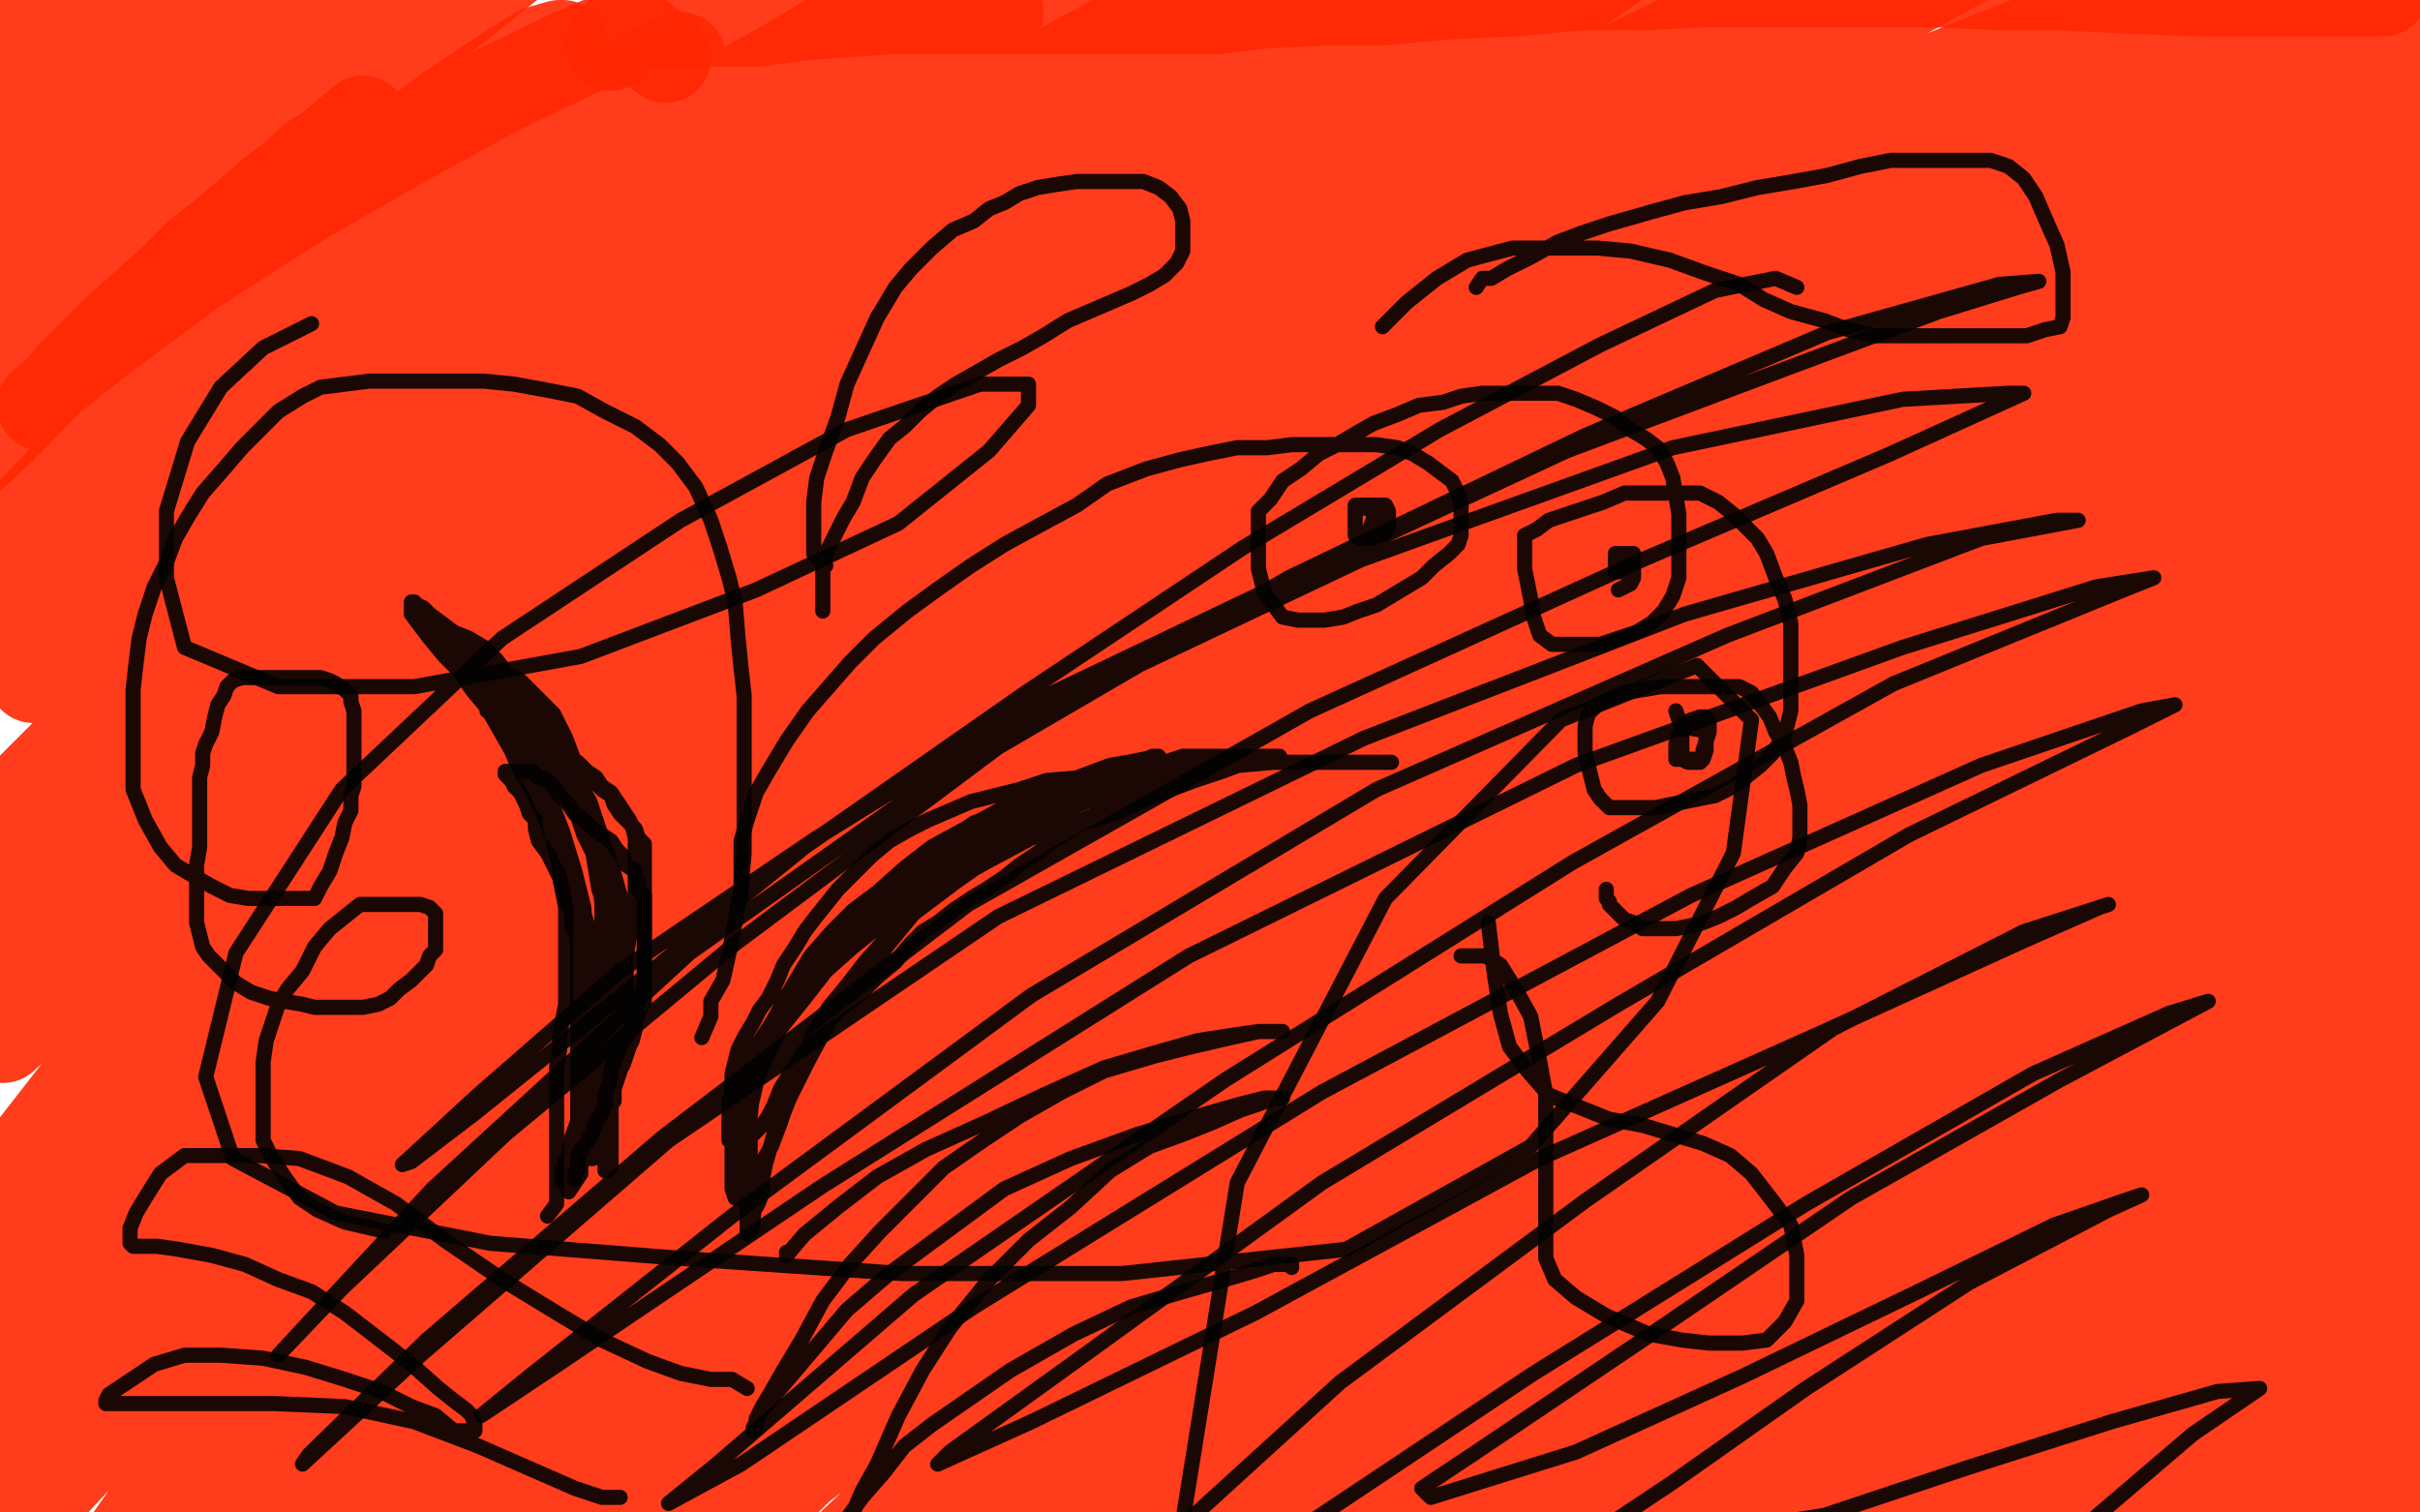 <?xml version="1.0" standalone="no"?>
<!DOCTYPE svg PUBLIC "-//W3C//DTD SVG 1.1//EN"
"http://www.w3.org/Graphics/SVG/1.1/DTD/svg11.dtd">

<svg width="800" height="500" version="1.1" xmlns="http://www.w3.org/2000/svg" xmlns:xlink="http://www.w3.org/1999/xlink" style="stroke-antialiasing: false"><desc>This SVG has been created on https://colorillo.com/</desc><rect x='0' y='0' width='800' height='500' style='fill: rgb(255,255,255); stroke-width:0' /><polyline points="120,40 113,46 113,46 108,50 108,50 103,53 103,53 98,58 98,58 90,64 90,64 82,71 82,71 75,77 66,84 57,93 48,101 39,109 31,117 24,124 19,130 15,133 14,134 18,133 27,125 39,116 53,106 70,94 87,81 106,67 127,52 149,36 167,24 178,17 185,15 186,15 185,17 172,27 155,40 137,53 113,72 88,94 61,119 33,146 8,172 -10,189 -21,202 -24,206 -22,205 5,180 40,147 83,112 128,81 169,52 201,31 219,22 225,19 209,31 174,55 133,84 91,119 52,157 19,191 0,209 -8,219 16,197 55,162 105,123 162,81 219,44 266,18 294,2 305,-3 291,3 257,23 214,50 165,82 117,119 75,158 41,192 19,213 11,223 11,224 32,205 77,167 134,123 197,78 257,44 302,19 324,6 330,4 327,6 290,29 246,59 194,96 140,136 89,182 44,227 8,263 -9,283 -14,289 -6,283 36,241 95,191 166,133 246,81 321,39 374,10 399,-2 405,-3 398,-1 354,24 299,53 239,94 180,137 125,181 77,227 39,266 15,293 4,305 21,286 66,241 133,185 210,123 296,69 373,25 432,-4 467,-19 479,-22 457,-7 405,22 334,62 254,114 176,173 106,232 52,285 17,322 3,339 1,343 11,334 53,294 117,239 199,169 302,101 402,44 482,4 529,-16 545,-21 545,-20 511,4 445,40 362,93 274,154 192,219 122,279 75,327 53,354 48,358 54,352 97,312 163,250 254,183 357,113 459,60 531,25 568,7 579,4 579,5 534,31 458,68 365,124 267,192 175,265 103,335 51,393 22,429 12,442 12,446 26,437 68,398 133,338 222,260 329,179 438,112 521,61 572,29 590,14 593,9 574,14 514,42 429,83 334,138 239,205 154,269 89,328 46,372 26,392 19,399 47,375 95,329 169,257 261,184 350,119 419,73 457,48 467,40 462,40 401,72 315,123 221,194 130,268 58,339 9,390 -13,413 -17,415 -8,404 31,354 88,294 160,230 235,170 297,128 329,106 336,103 326,108 275,144 209,197 134,261 67,335 11,399 -23,439 -32,448 -20,428 23,366 91,296 171,224 265,163 361,106 465,56 562,14 639,-18 685,-36 700,-41 656,-19 579,20 485,70 391,134 297,199 216,271 149,336 105,387 85,416 81,427 114,397 171,335 258,263 373,180 501,100 624,41 712,2 758,-18 770,-21 769,-20 707,12 615,53 505,114 387,191 271,273 174,355 109,426 80,463 77,467 98,441 153,378 239,296 356,205 492,123 626,62 730,20 792,-8 819,-23 826,-29 816,-29 751,-11 656,22 544,76 424,144 311,221 218,307 144,382 105,432 92,449 121,412 174,350 255,276 362,192 486,115 609,56 702,14 758,-11 776,-22 775,-22 718,-5 625,32 511,95 388,177 268,268 166,361 97,449 62,509 55,531 64,529 113,476 189,383 303,280 440,182 579,102 696,44 780,7 826,-12 839,-17 835,-17 764,12 657,59 526,130 386,221 255,321 150,419 93,496 78,521 89,517 149,449 241,351 368,242 515,150 658,83 772,39 842,8 872,-5 879,-7 860,0 783,28 673,75 542,144 402,228 277,322 183,417 128,487 115,510 136,493 199,419 305,323 437,229 576,152 700,95 788,59 830,40 839,34 838,34 775,59 670,105 540,174 407,257 287,345 203,429 164,476 163,481 203,440 287,365 401,276 535,194 667,130 772,89 834,63 859,51 862,51 835,65 753,101 632,158 501,236 376,332 266,425 194,500 174,522 191,506 252,445 339,362 454,283 582,214 700,160 787,127 831,108 843,103 841,103 778,123 682,167 561,229 436,305 327,390 249,471 210,522 206,530 234,506 294,449 381,366 491,278 620,202 733,144 803,105 830,86 832,81 800,86 734,113 637,161 528,234 416,318 317,402 251,476 226,512 227,513 275,477 344,412 442,343 559,269 682,199 786,151 847,119 873,104 878,100 876,100 824,117 742,150 631,199 509,271 391,354 290,432 225,493 197,515 190,515 210,485 251,438 314,376 404,301 509,227 620,169 706,125 759,98 776,87 723,109 628,153 509,223 384,313 260,412 156,507 99,573 87,583 102,560 144,502 207,422 293,336 399,239 522,141 647,58 759,-3 834,-43 870,-50 874,-50 833,-50 734,-4 606,64 468,150 330,253 201,367 92,473 22,552 -2,578 1,569 61,483 149,373 262,258 394,147 530,53 646,-11 712,-44 723,-49 693,-38 604,1 480,68 343,159 200,271 73,387 -23,482 -50,532 -50,534 -44,493 11,413 90,319 187,214 300,121 402,47 474,1 499,-14 500,-14 439,30 335,107 216,211 97,324 -5,429 -50,509 -50,535 -50,531 -33,465 43,362 143,253 259,152 364,70 429,31 449,25 420,58 337,130 233,227 127,332 36,440 -22,514 -34,536 -10,520 59,446 165,340 305,233 461,139 605,75 703,45 745,41 754,47 715,91 629,148 518,230 398,328 286,426 203,521 167,571 168,573 229,520 328,422 462,313 614,210 761,125 870,69 919,49 925,49 882,81 777,142 643,225 507,325 384,427 301,495 277,515 293,500 357,435 457,350 581,258 712,172 822,112 880,87 890,87 858,114 769,170 650,249 529,344 413,437 327,512 296,548 297,548 362,493 460,412 575,325 698,241 804,180 863,148 873,143 851,153 767,191 642,257 512,346 388,441 295,515 261,549 264,549 329,495 426,418 543,332 667,252 781,196 849,167 866,163 857,173 775,217 664,286 545,372 431,457 352,525 327,546 340,534 402,477 486,401 589,322 697,245 787,186 830,159 836,157 813,170 739,216 634,284 526,371 424,457 357,521 335,544 398,495 483,421 591,340 706,261 804,204 859,180 870,180 847,200 773,251 672,324 568,402 471,478 408,538 387,559 442,518 516,450 608,377 701,305 777,252 814,227 821,224 810,230 746,273 657,335 562,410 475,479 418,532 401,548 458,496 534,429 624,359 711,297 770,255 794,238 797,236 770,250 705,296 615,356 529,430 451,499 401,547 386,559 392,551 447,495 520,421 606,349 686,283 743,244 764,229 766,229 724,261 645,315 556,385 471,449 411,502 383,527 379,528 396,510 451,462 531,391 627,324 722,268 800,227 845,207 857,205 857,208 813,241 744,290 667,350 593,412 531,476 489,523 470,546 466,554 473,554 517,518 579,468 653,405 730,350 794,307 828,283 838,278 796,304 726,350 646,404 574,460 522,505 500,523 496,526 518,508 573,464 648,399 734,336 812,282 863,251 881,242 882,242 847,273 773,323 687,391 603,461 537,523 504,556 499,563 512,556 568,513 640,454 722,390 798,338 849,305 869,294 871,294 847,312 782,352 702,413 621,474 556,532 519,567 508,578 508,577 556,535 622,478 697,412 769,354 820,308 844,283 847,279 842,280 785,311 709,365 625,423 550,482 492,530 463,553 459,554 476,537 528,485 601,423 683,355 761,301 814,263 839,247 846,244 836,250 778,283 700,337 616,397 541,463 483,517 454,547 450,554 460,550 507,507 572,451 645,392 720,343 778,313 805,306 812,307 792,335 740,382 678,435 622,481 589,513 581,523 583,523 635,484 698,434 762,387 811,351 834,335 838,333 829,343 778,380 715,432 658,479 621,510 611,520 651,494 704,455 761,415 807,382 835,363 842,360 810,386 756,426 700,473 655,511 634,531 631,537 643,531 687,499 739,461 791,424 830,393 847,381 851,380 846,385 800,419 745,461 700,499 676,520 672,526 675,526 710,507 751,481 792,454 821,437 832,433 833,433 822,451 780,486 739,523 713,547 704,556 704,557 719,551 752,531 785,508 812,490 824,482 825,482 796,504 761,529 736,548 727,554 731,550 758,529 783,508 803,492 815,482 819,480 814,487 796,504 783,517 776,524 775,528 786,525 806,515 822,509 833,506 838,506 839,507 836,528 822,562" style="fill: none; stroke: #ff2703; stroke-width: 30; stroke-linejoin: round; stroke-linecap: round; stroke-antialiasing: false; stroke-antialias: 0; opacity: 0.9"/>
<polyline points="220,19 211,12 211,12 203,12 203,12 189,18 189,18 166,29 166,29 133,47 133,47 100,66 100,66 64,89 33,112 9,131 -4,144 -11,152 -14,155 0,142 35,106 78,67 121,28 158,-5 178,-22 189,-30 191,-30 190,-29 161,-6 122,25 77,65 30,106 -10,141 -30,159 -38,166 -13,135 25,94 72,51 115,15 150,-10 169,-23 177,-27 171,-18 136,10 100,40 63,71 31,97 11,110 3,116 1,116 9,103 37,72 69,42 97,18 114,3 122,-4 125,-4 108,12 76,36 44,60 18,78 3,87 -2,89 11,71 41,40 70,14 89,-2 100,-11 102,-12 86,3 56,25 25,49 0,67 -14,76 -20,79 -21,79 -17,73 6,50 31,26 50,9 64,-2 73,-8 77,-10 75,-5 55,11 33,26 14,41 1,48 -3,50 -5,50 -1,40 17,21 40,-2 54,-16 61,-24 63,-26 61,-25 46,-15 27,-3 14,6 3,12 -3,15 -6,16 -8,16 -8,14 -6,6 2,-4 9,-12 14,-18 17,-21 17,-22 9,-19 -6,-10 -24,1" style="fill: none; stroke: #ff2703; stroke-width: 30; stroke-linejoin: round; stroke-linecap: round; stroke-antialiasing: false; stroke-antialias: 0; opacity: 0.9"/>
<polyline points="202,15 208,7 208,7 213,7 213,7 219,7 219,7 228,7 228,7 239,7 239,7 251,7 251,7 265,5 279,4 293,3 308,3 322,3 335,3 348,3 360,3 372,3 387,3 401,3 418,1 438,0 457,0 479,-2 501,-3 523,-5 544,-5 564,-6 585,-6 605,-6 625,-6 640,-6 661,-5 680,-5 702,-4 726,-3 758,-3 788,-3" style="fill: none; stroke: #ff2703; stroke-width: 30; stroke-linejoin: round; stroke-linecap: round; stroke-antialiasing: false; stroke-antialias: 0; opacity: 0.9"/>
<polyline points="181,402 184,398 184,398 184,393 184,393 184,388 184,388 184,384 184,384 184,378 184,378 184,373 184,369 184,365 184,362 184,358 184,353 185,347 185,342 186,337 187,332 187,328 187,324 187,319 187,313 187,309 187,304 187,300 186,295 185,290 183,286 181,282 178,278 177,274 177,271 175,269 174,266 173,264 172,262 170,260 169,258 168,257 167,256 167,255 169,255 171,255 172,255 174,255 176,255 178,257 181,258 183,260 185,263 188,266 190,269 193,271 196,274 199,276 202,278 204,281 206,283 207,286 210,288 210,289 211,292 211,294 213,296 213,297 213,299 213,302 213,304 213,307 213,309 213,311 213,313 213,316 213,319 213,321 213,323 213,325 213,327 213,329 213,331 212,333 211,335 210,337 209,339 208,341 207,343 205,345 205,346 204,349 203,351 202,354 202,356 201,359 200,362 200,365 199,368 197,371 196,374 195,376 194,378 192,380 192,381 191,382 191,383 191,385 191,387 190,388 190,389 190,390" style="fill: none; stroke: #030202; stroke-width: 5; stroke-linejoin: round; stroke-linecap: round; stroke-antialiasing: false; stroke-antialias: 0; opacity: 0.9"/>
<polyline points="188,394 192,388 192,388 192,385 192,385 192,382 192,382 194,379 194,379 196,376 196,376 197,374 197,374 199,371 200,367 200,365 202,362 202,360 203,357 204,355 206,352 207,349 208,346 209,344 210,340 210,338 211,334 211,331 212,329 213,325 213,323 213,321 213,318 213,314 213,311 213,309 213,307 213,305 213,302 213,299 213,296 213,293 213,289 213,286 213,284 213,282 213,280 213,279 212,278 211,277 210,274 208,272 207,271 205,269 203,266 202,263 199,261 197,259 196,258 194,257 191,255 188,255 185,253 183,252 179,250 177,249 174,246 172,244 170,242 168,240 166,238 164,237 163,236 161,235 164,237 166,241 169,246 171,249 174,252 176,255 178,258 179,261 180,263 181,268 182,271 183,275 183,279 184,283 185,286 185,289 186,294 187,297 188,300 189,302 189,305 190,308 191,310 191,313 191,316 191,319 191,322 191,325 191,329 191,332 191,335 191,338 191,341 191,346 191,350 191,354 191,357 191,362 191,368 191,372 190,376 190,379 190,381 190,382 190,383 190,380 190,376 191,371 193,365 196,357 197,351 199,346 200,339 203,331 205,323 207,316 208,310 209,305 210,299 210,294 210,289 210,284 210,280 210,277 209,273 208,271 206,268 204,265 202,262 199,260 197,257 194,255 191,252 188,250 185,247 181,245 178,242 174,239 170,236 167,233 164,230 162,227 161,225 160,223 158,222 158,220 157,219 156,219 156,218 157,218 160,220 164,223 167,227 172,231 175,236 178,241 181,246 183,250 185,254 188,259 190,263 192,268 194,273 196,277 197,283 198,288 200,293 202,298 203,303 203,307 204,311 204,316 204,321 204,325 204,329 204,332 204,335 204,337 204,340 204,344 204,347 204,351 203,354 203,357 203,359 203,362 203,363 203,364 203,360 205,354 206,348 207,340 207,332 207,322 207,315 207,307 207,301 205,296 203,289 201,283 199,277 197,271 195,265 192,260 190,255 188,249 185,243 180,237 176,233 172,230 169,228 167,227 165,225 164,224 163,222 163,221 162,220 162,219 162,218 161,218 162,219 164,222 166,226 169,231 172,238 176,245 180,251 184,258 187,263 191,270 193,276 196,282 197,288 198,294 199,297 200,301 200,305 201,308 202,313 202,318 202,324 202,329 202,335 202,340 202,346 202,352 202,357 202,363 202,369 202,374 202,378 202,382 202,384 202,385 202,386 201,387 200,387 200,383 200,377 199,368 199,358 199,351 199,344 199,336 199,329 199,321 199,313 199,306 199,299 198,289 196,282 194,276 192,270 189,264 186,259 183,253 179,247 175,239 172,233 169,228 165,225 163,222 160,220 158,219 157,217 156,217 155,217 156,219 160,224 164,233 168,243 172,250 175,259 180,270 184,280 186,289 189,299 191,310 192,322 193,330 193,339 193,347 193,357 193,363 193,370 192,376 191,380 190,383 189,387 188,388 188,390 187,390 186,391 186,389 186,386 188,382 189,376 192,368 195,357 196,348 197,336 198,322 199,314 199,307 199,300 199,295 199,288 197,282 194,274 189,264 186,255 181,244 177,234 172,228 168,223 164,218 160,214 155,211 150,209 146,206 142,203 140,201 138,200 137,199 136,199 136,200 136,203 139,207 142,211 147,217 152,222 156,228 161,234 165,241 169,248 172,255 176,261 180,270 185,278 188,286 190,293 192,299 194,305 194,313 196,320 196,327 197,332 197,337 197,342 197,347 197,353 197,358 197,364 197,369 197,373 197,376 196,379 196,380 195,382 195,383 194,383 194,382 194,376 196,366 198,357 200,347 200,340 202,329 202,318 202,310 202,300 202,293 201,284 199,277 196,269 193,261 190,252 187,244 183,236 177,230 172,225 165,221 160,216 155,213 150,211 147,209 144,208 143,206 142,205 142,204 142,203 145,208 151,216 158,224 166,235 173,249 181,262 186,275 190,288 193,300 194,314 195,329 196,341 196,355 196,365 196,372 196,378 196,381 196,383 195,383" style="fill: none; stroke: #030202; stroke-width: 5; stroke-linejoin: round; stroke-linecap: round; stroke-antialiasing: false; stroke-antialias: 0; opacity: 0.9"/>
<polyline points="241,371 242,365 242,365 242,362 242,362 242,359 242,359 242,355 242,355 243,351 243,351 244,347 246,343 249,338 251,334 254,330 257,324 259,319 263,313 266,308 269,304 273,299 277,294 282,289 288,283 294,278 301,274 307,271 314,268 321,265 329,263 337,261 346,258 358,257 370,255 383,253 396,253 410,253 421,252 434,252 442,252 449,252 455,252 458,252 460,252 459,252 457,252 454,252 450,252 445,252 438,252 432,252 425,252 418,252 412,252 404,255 395,258 387,261 379,264 371,268 365,270 358,272 353,275 348,278 343,282 337,286 332,290 326,294 321,297 315,301 310,305 305,308 301,312 296,318 290,323 285,328 280,332 275,336 272,340 268,345 265,349 261,355 258,360 256,365 254,369 252,372 250,374 249,375 248,376 247,376 247,377 246,377 246,376 246,371 246,365 246,359 247,353 250,346 254,340 257,335 260,329 265,323 269,318 272,312 276,308 280,304 284,300 288,297 295,294 301,289 309,283 318,279 325,275 333,271 343,265 352,261 360,258 367,255 373,253 379,251 381,250 383,250 382,250 378,251 373,252 367,253 359,256 351,259 340,263 330,268 319,274 308,280 299,287 290,295 282,301 275,308 268,316 262,326 257,335 253,345 249,353 246,362 244,368 243,372 242,376 241,377 241,375 241,371 241,364 244,357 247,350 252,343 258,335 265,327 273,319 281,310 289,303 298,296 307,289 318,282 329,276 343,270 357,264 368,259 380,255 389,252 397,250 404,250 409,250 412,250 413,250 411,250 406,250 399,250 391,250 382,253 370,257 360,261 350,267 340,273 330,280 321,288 311,295 302,302 294,309 286,318 279,327 274,333 269,341 265,352 261,362 258,371 255,379 252,384 250,389 247,391 246,393 245,395 244,396 243,396 242,393 242,390 242,385 242,377 242,369 245,358 249,351 254,341 261,333 268,325 276,316 284,309 296,301 310,294 326,285 341,277 358,271 376,263 391,257 402,253 412,251 417,250 421,250 423,250 421,250 416,250 409,251 400,252 391,254 381,256 369,260 358,264 344,271 332,279 320,288 310,295 301,303 292,312 283,324 277,332 271,342 265,353 260,363 257,371 255,378 253,385 252,390 252,394 251,397 250,399 249,399 249,398 248,393 248,387 248,379 248,369 249,358 253,350 258,340 266,330 273,321 282,313 292,305 302,299 315,289 327,281 339,274 350,269 359,265 366,263 373,261 377,261 379,261 378,261 374,261 369,261 362,261 351,266 338,274 326,283 314,293 302,302 293,313 283,327 274,338 267,351 261,363 257,373 254,381 252,388 250,396 249,402 249,405 248,407 247,408 247,404 247,398 247,390 247,381 247,371 250,358 254,347 257,338 263,328 269,319 277,311 285,304 294,296 304,286 312,279 322,272 330,269 338,264 345,264 352,264 357,264 360,264 362,264 363,264" style="fill: none; stroke: #030202; stroke-width: 5; stroke-linejoin: round; stroke-linecap: round; stroke-antialiasing: false; stroke-antialias: 0; opacity: 0.9"/>
<polyline points="245,297 245,292 245,292 245,286 245,286 245,278 245,278 247,271 247,271 250,262 250,262 254,255 254,255 260,245 267,235 274,227 281,219 289,211 300,202 311,194 321,187 332,180 343,174 356,167 366,160 379,155 390,152 399,150 409,148 419,148 427,147 435,147 442,147 449,147 455,147 462,148 467,150 472,153 476,156 480,159 482,163 483,167 483,170 483,174 483,177 482,180 479,183 474,187 470,191 465,194 460,197 455,200 449,202 444,204 438,205 434,205 429,205 424,204 421,200 418,196 417,192 416,188 416,183 416,178 416,174 416,169 420,165 424,159 430,155 436,150 442,147 447,144 454,140 462,137 469,134 477,133 483,131 490,130 497,130 503,130 509,130 515,130 521,132 528,135 534,138 539,142 544,145 548,148 551,153 553,158 554,164 555,170 555,175 555,180 555,184 555,191 553,197 550,202 546,206 541,209 535,211 529,213 523,213 518,213 513,213 509,210 507,204 506,198 505,193 504,188 504,184 504,181 504,179 504,177 508,175 512,172 518,170 524,168 530,166 537,163 543,163 550,163 556,163 562,163 568,166 573,170 577,174 581,178 584,183 587,191 590,198 592,206 592,212 592,220 592,227 592,235 590,243 586,249 582,253 577,257 573,260 567,263 562,264 557,265 552,266 547,267 541,267 536,267 532,267 529,264 527,261 526,257 525,253 524,249 524,244 524,240 525,236 528,233 532,231 537,229 543,228 549,227 554,227 561,227 565,227 571,227 575,227 579,229 582,233 585,237 587,242 590,247 592,252 593,257 594,261 595,266 595,272 595,277 594,282 590,287 586,293 579,297 574,300 568,303 563,305 559,306 554,307 550,307 546,307 543,307 540,305 537,304 535,302 534,301 533,300 532,299 532,298 531,297 531,294" style="fill: none; stroke: #030202; stroke-width: 5; stroke-linejoin: round; stroke-linecap: round; stroke-antialiasing: false; stroke-antialias: 0; opacity: 0.9"/>
<polyline points="554,235 556,241 556,241 556,239 556,240 556,241 557,241" style="fill: none; stroke: #030202; stroke-width: 5; stroke-linejoin: round; stroke-linecap: round; stroke-antialiasing: false; stroke-antialias: 0; opacity: 0.9"/>
<polyline points="563,248 565,242 565,242 565,239 565,239 564,239 564,239 562,239 562,239 559,239 559,239 557,240 556,243 556,246 556,248 556,250 556,251 558,252 560,252 561,252 562,252 563,251 564,248 564,245 564,241 564,238 564,237 562,237 559,238 557,239 555,243 554,246 554,248 554,250 554,251 557,251 561,251 563,251 564,248 564,246 564,243 564,242 561,241 560,241" style="fill: none; stroke: #030202; stroke-width: 5; stroke-linejoin: round; stroke-linecap: round; stroke-antialiasing: false; stroke-antialias: 0; opacity: 0.9"/>
<polyline points="535,195 539,193 539,193 540,191 540,191 540,187 540,187 540,185 540,185 540,183 540,183 539,183 539,183 538,183 535,183 534,183 534,185 534,187 534,189 535,189 538,189 540,189 540,188 540,186 540,184 539,184 537,184 535,184 535,186 539,186" style="fill: none; stroke: #030202; stroke-width: 5; stroke-linejoin: round; stroke-linecap: round; stroke-antialiasing: false; stroke-antialias: 0; opacity: 0.9"/>
<polyline points="455,169 452,177 452,177 455,177 455,177 457,177 457,177 458,176 458,176 459,174 459,174 459,171 459,171 459,169 458,167 455,167 452,167 449,167 448,167 448,170 448,174 448,176 448,177 450,178 452,178 454,178 454,174 454,170 454,169 454,168 451,168" style="fill: none; stroke: #030202; stroke-width: 5; stroke-linejoin: round; stroke-linecap: round; stroke-antialiasing: false; stroke-antialias: 0; opacity: 0.9"/>
<polyline points="232,343 235,336 235,336 235,331 235,331 239,324 239,324 241,315 241,315 243,305 243,305 245,293 245,293 246,282 246,271 246,261 246,250 246,239 246,230 245,221 244,211 243,199 241,191 238,181 235,172 230,161 224,153 218,147 210,141 200,136 191,131 181,129 170,127 160,126 149,126 139,126 131,126 122,126 114,127 106,128 100,131 92,136 86,142 80,148 74,155 67,163 62,171 58,178 55,186 51,194 48,203 46,211 45,219 44,228 44,238 44,247 44,254 44,261 48,271 53,280 58,286 63,289 70,293 76,296 82,297 87,297 92,297 97,297 100,297 104,297 106,293 109,288 111,282 113,277 114,272 116,268 116,263 117,260 117,255 117,250 117,246 117,242 117,238 117,235 116,232 116,230 114,228 111,226 109,225 106,224 103,224 100,224 97,224 93,224 89,224 86,224 83,224 80,224 77,225 75,227 74,230 72,233 71,237 70,242 68,246 67,249 67,253 66,257 66,261 66,265 66,270 66,275 66,280 65,286 65,291 65,296 65,300 65,305 66,309 67,313 69,316 72,319 75,322 78,325 83,328 89,330 94,331 100,332 104,333 108,333 112,333 116,333 120,333 125,332 129,330 132,327 136,324 138,322 141,319 142,316 144,314 144,311 144,308 144,306 144,304 144,302 142,300 139,299 134,299 130,299 125,299 119,299 114,303 109,307 104,313 100,321 95,327 92,332 90,338 88,344 87,351 87,357 87,364 87,372 87,377 90,383 94,389 99,396 105,400 114,404 127,407" style="fill: none; stroke: #030202; stroke-width: 5; stroke-linejoin: round; stroke-linecap: round; stroke-antialiasing: false; stroke-antialias: 0; opacity: 0.9"/>
<polyline points="260,414 260,415 260,415 266,408 266,408 277,399 277,399 290,389 290,389 306,380 306,380 326,371 326,371 345,362 365,353 382,348 396,344 409,342 416,341 422,341 424,341 423,341 416,341 407,343 394,346 382,349 365,354 351,361 337,369 325,377 312,386 302,396 291,407 281,418 272,430 265,443 259,453 255,460 252,465 250,469 250,472 249,473 249,472 252,466 258,459 269,446 280,433 294,421 313,407 332,393 354,383 376,375 396,369 410,365 418,363 422,363 424,363 421,363 416,365 410,367 401,371 391,375 380,379 367,387 354,399 340,410 327,423 314,439 305,453 297,468 290,484 285,493 282,500 280,504 279,507 278,507 278,508 278,506 280,502 285,495 292,487 299,478 308,471 321,462 334,453 355,441 374,432 391,427 405,423 415,420 421,418 426,418 427,418 427,419" style="fill: none; stroke: #030202; stroke-width: 5; stroke-linejoin: round; stroke-linecap: round; stroke-antialiasing: false; stroke-antialias: 0; opacity: 0.9"/>
<polyline points="247,459 242,456 242,456 235,456 235,456 225,454 225,454 214,450 214,450 199,443 199,443 184,434 184,434 166,423 147,410 131,398 115,389 99,383 86,382 73,382 61,382 53,388 48,396 45,401 43,406 43,409 43,411 44,412 47,412 52,412 59,413 70,415 81,418 92,423 103,427 114,434 127,444 136,451 145,459 150,463 154,466 156,468 157,471 157,472 157,473 156,473 155,473 150,473 144,468 136,465 126,460 114,456 101,452 87,449 73,448 61,448 51,451 45,455 39,459 36,461 35,463 35,464 41,464 48,464 59,464 75,464 91,464 114,465 137,470 158,478 174,485 190,492 199,495 205,495" style="fill: none; stroke: #030202; stroke-width: 5; stroke-linejoin: round; stroke-linecap: round; stroke-antialiasing: false; stroke-antialias: 0; opacity: 0.9"/>
<polyline points="273,187 269,183 269,183 269,178 269,178 269,174 269,174 269,166 269,166 270,158 270,158 273,149 273,149 277,138 280,127 285,116 290,105 296,95 301,89 308,82 315,76 322,73 327,69 332,67 337,64 343,62 349,61 356,60 363,60 370,60 378,60 383,62 387,65 390,69 391,73 391,78 391,83 389,87 385,91 380,94 374,97 367,100 360,103 353,106 345,111 338,115 330,119 323,123 316,127 310,131 304,136 299,141 294,145 289,152 285,158 282,166 279,171 276,177 274,181 272,186 272,194 272,202" style="fill: none; stroke: #030202; stroke-width: 5; stroke-linejoin: round; stroke-linecap: round; stroke-antialiasing: false; stroke-antialias: 0; opacity: 0.9"/>
<polyline points="488,95 490,92 490,92 493,92 493,92 498,89 498,89 506,85 506,85 515,80 515,80 523,77 523,77 532,74 546,70 557,67 569,65 581,62 593,60 604,58 615,55 625,53 634,53 643,53 650,53 658,53 664,55 669,59 673,65 676,72 680,81 682,90 682,96 682,101 682,105 681,108 676,109 670,111 662,111 652,111 642,111 631,111 620,111 611,109 603,106 592,103 583,99 575,94 563,90 552,86 539,83 528,82 514,82 500,82 485,86 475,92 465,100 457,108" style="fill: none; stroke: #030202; stroke-width: 5; stroke-linejoin: round; stroke-linecap: round; stroke-antialiasing: false; stroke-antialias: 0; opacity: 0.9"/>
<polyline points="483,316 491,316 491,316 496,319 496,319 501,327 501,327 506,336 506,336 509,351 509,351 511,362 511,362 511,375 511,387 511,398 511,408 511,416 514,423 521,429 531,435 545,441 556,443 565,444 576,444 584,443 590,437 594,430 594,424 594,415 592,405 586,397 579,388 572,382 563,378 553,375 543,372 532,370 522,366 512,362 505,354 499,346 496,335 494,322 492,305" style="fill: none; stroke: #030202; stroke-width: 5; stroke-linejoin: round; stroke-linecap: round; stroke-antialiasing: false; stroke-antialias: 0; opacity: 0.9"/>
<polyline points="594,95 587,92 587,92 567,96 567,96 529,114 529,114 476,142 476,142 411,181 411,181 339,229 266,280 203,331 157,368 136,384 133,385 158,362 205,321 270,277 346,230 434,188 518,149 590,122 641,103 667,95 674,93 661,94 604,110 524,144 426,191 330,247 243,312 167,375 113,426 92,448 143,393 228,315 334,240 450,185 553,148 629,132 664,130 669,130 625,150 543,185 433,235 320,299 219,376 141,443 102,481 100,484 139,448 221,377 330,303 451,244 557,203 637,180 680,172 687,172 655,178 571,210 455,261 341,329 242,402 175,455 159,468 186,450 272,392 393,316 521,253 629,214 693,194 712,191 702,195 626,226 520,285 405,357 302,428 237,484 221,497 245,484 322,432 437,361 559,296 655,253 708,235 719,233 705,240 631,276 535,332 437,391 357,449 314,480 310,484 341,470 415,434 509,383 603,341 669,311 694,300 697,299 669,308 606,340 524,397 443,457 387,508 369,528 370,529 429,506 507,454 597,398 672,355 717,335 730,331 681,357 612,396 540,445 488,480 470,492 473,495 521,480 576,455 634,427 679,405 702,397 708,395 697,400 651,424 597,459 553,490 535,502 535,508 557,508 603,501 651,485 698,470 733,460 747,459 725,474 684,509 641,548" style="fill: none; stroke: #020302; stroke-width: 5; stroke-linejoin: round; stroke-linecap: round; stroke-antialiasing: false; stroke-antialias: 0; opacity: 0.9"/>
<polyline points="103,107 87,115 87,115 73,128 73,128 62,146 62,146 55,169 55,169 55,191 55,191 61,214 61,214 92,227 137,227 192,217 250,195 297,173 327,149 340,134 340,127 324,127 280,142 225,172 166,211 113,261 78,315 68,356 77,383 111,401 162,411 225,416 298,421 371,421 445,413 506,379 548,331 573,282 579,238 561,220 516,238 458,297 409,391 390,509" style="fill: none; stroke: #020302; stroke-width: 5; stroke-linejoin: round; stroke-linecap: round; stroke-antialiasing: false; stroke-antialias: 0; opacity: 0.9"/>
</svg>
